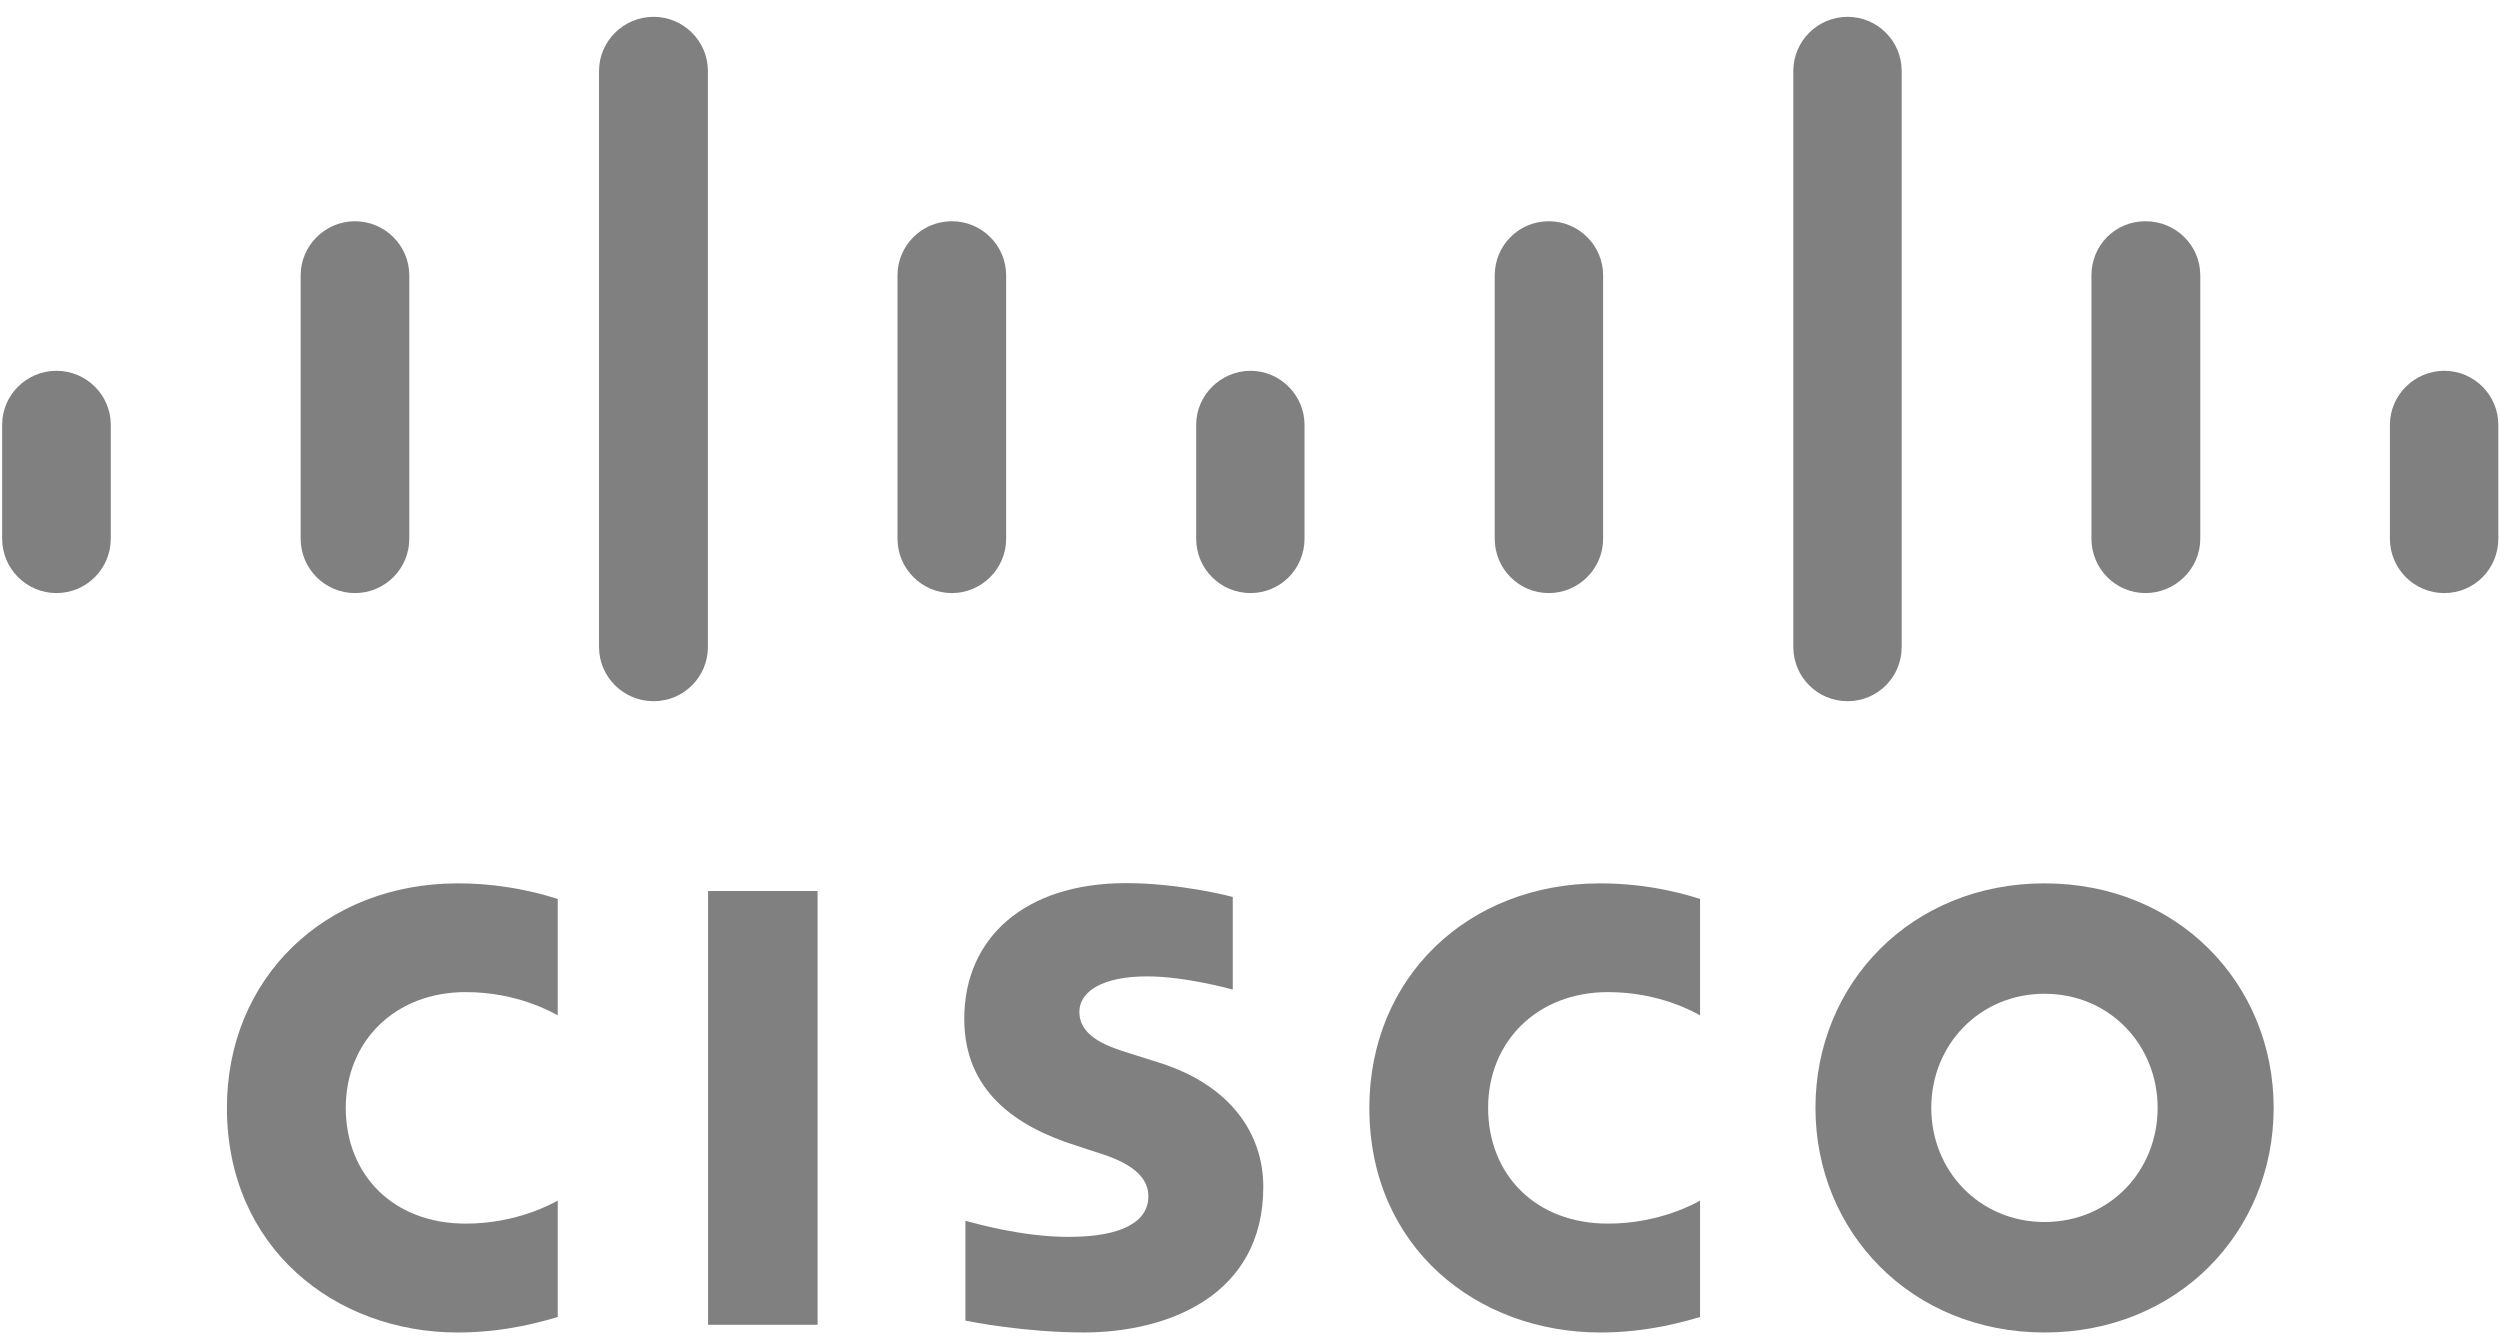 <svg width="125" height="67" viewBox="0 0 125 67" fill="none" xmlns="http://www.w3.org/2000/svg">
<g clip-path="url(#clip0_257_85)">
<path d="M40.879 44.552H35.404V66.239H40.879V44.552Z" fill="#808080"/>
<path d="M85.003 50.767C84.782 50.651 83.021 49.605 80.398 49.605C76.867 49.605 74.406 52.071 74.406 55.392C74.406 58.713 76.76 61.181 80.398 61.181C82.974 61.181 84.77 60.161 85.003 60.03V65.853C84.315 66.044 82.452 66.625 80.015 66.625C73.861 66.625 68.467 62.38 68.467 55.392C68.467 48.914 73.348 44.168 80.015 44.168C82.59 44.168 84.489 44.79 85.003 44.945V50.767Z" fill="#808080"/>
<path d="M27.887 50.767C27.666 50.651 25.907 49.605 23.284 49.605C19.741 49.605 17.288 52.071 17.288 55.392C17.288 58.713 19.637 61.181 23.284 61.181C25.86 61.181 27.644 60.161 27.887 60.03V65.853C27.201 66.044 25.335 66.625 22.889 66.625C16.742 66.625 11.346 62.38 11.346 55.392C11.346 48.914 16.235 44.168 22.889 44.168C25.464 44.168 27.365 44.79 27.887 44.945V50.767Z" fill="#808080"/>
<path d="M113.683 55.392C113.683 61.596 108.894 66.625 102.228 66.625C95.562 66.625 90.773 61.596 90.773 55.392C90.773 49.188 95.55 44.168 102.228 44.168C108.906 44.168 113.683 49.197 113.683 55.392ZM102.228 49.688C98.976 49.688 96.563 52.242 96.563 55.392C96.563 58.541 98.976 61.1 102.228 61.1C105.48 61.1 107.882 58.546 107.882 55.392C107.882 52.237 105.468 49.688 102.228 49.688Z" fill="#808080"/>
<path d="M61.638 49.479C61.557 49.455 59.248 48.819 57.361 48.819C55.158 48.819 53.969 49.553 53.969 50.594C53.969 51.916 55.577 52.376 56.475 52.664L57.99 53.143C61.545 54.272 63.165 56.705 63.165 59.342C63.165 64.793 58.374 66.623 54.179 66.623C51.265 66.623 48.539 66.089 48.27 66.03V61.041C48.758 61.16 51.055 61.844 53.445 61.844C56.161 61.844 57.419 61.05 57.419 59.819C57.419 58.718 56.335 58.089 54.972 57.66C54.645 57.55 54.143 57.396 53.807 57.279C50.753 56.316 48.213 54.529 48.213 50.939C48.213 46.882 51.255 44.156 56.301 44.156C58.97 44.156 61.476 44.804 61.638 44.847V49.476V49.479Z" fill="#808080"/>
<path d="M5.539 21.241C5.539 19.752 4.32 18.54 2.823 18.54C1.327 18.54 0.107 19.75 0.107 21.241V26.935C0.107 28.439 1.33 29.654 2.823 29.654C4.317 29.654 5.539 28.439 5.539 26.935V21.241Z" fill="#808080"/>
<path d="M20.465 13.768C20.465 12.279 19.241 11.062 17.749 11.062C16.258 11.062 15.033 12.279 15.033 13.768V26.936C15.033 28.439 16.253 29.654 17.749 29.654C19.245 29.654 20.465 28.439 20.465 26.936V13.768Z" fill="#808080"/>
<path d="M35.395 3.547C35.395 2.053 34.17 0.841 32.679 0.841C31.188 0.841 29.951 2.053 29.951 3.547V32.349C29.951 33.85 31.176 35.06 32.679 35.06C34.182 35.06 35.395 33.85 35.395 32.349V3.547Z" fill="#808080"/>
<path d="M50.307 13.768C50.307 12.279 49.094 11.062 47.591 11.062C46.088 11.062 44.875 12.279 44.875 13.768V26.936C44.875 28.439 46.1 29.654 47.591 29.654C49.082 29.654 50.307 28.439 50.307 26.936V13.768Z" fill="#808080"/>
<path d="M65.226 21.241C65.226 19.752 64.004 18.54 62.525 18.54C61.045 18.54 59.809 19.752 59.809 21.241V26.935C59.809 28.439 61.021 29.654 62.525 29.654C64.028 29.654 65.226 28.439 65.226 26.935V21.241Z" fill="#808080"/>
<path d="M80.156 13.768C80.156 12.279 78.944 11.062 77.438 11.062C75.932 11.062 74.736 12.279 74.736 13.768V26.936C74.736 28.439 75.947 29.654 77.438 29.654C78.929 29.654 80.156 28.439 80.156 26.936V13.768Z" fill="#808080"/>
<path d="M95.084 3.547C95.084 2.053 93.871 0.841 92.38 0.841C90.888 0.841 89.666 2.053 89.666 3.547V32.349C89.666 33.85 90.876 35.06 92.38 35.06C93.883 35.06 95.084 33.85 95.084 32.349V3.547Z" fill="#808080"/>
<path d="M110.014 13.768C110.014 12.279 108.804 11.062 107.274 11.062C105.744 11.062 104.572 12.279 104.572 13.768V26.936C104.572 28.439 105.783 29.654 107.274 29.654C108.765 29.654 110.014 28.439 110.014 26.936V13.768Z" fill="#808080"/>
<path d="M124.916 21.241C124.916 19.752 123.704 18.54 122.214 18.54C120.725 18.54 119.496 19.752 119.496 21.241V26.935C119.496 28.439 120.709 29.654 122.214 29.654C123.72 29.654 124.916 28.439 124.916 26.935V21.241Z" fill="#808080"/>
</g>
<defs>
<clipPath id="clip0_257_85">
<rect width="124.81" height="65.784" fill="white" transform="translate(0.107 0.84)"/>
</clipPath>
</defs>
</svg>
